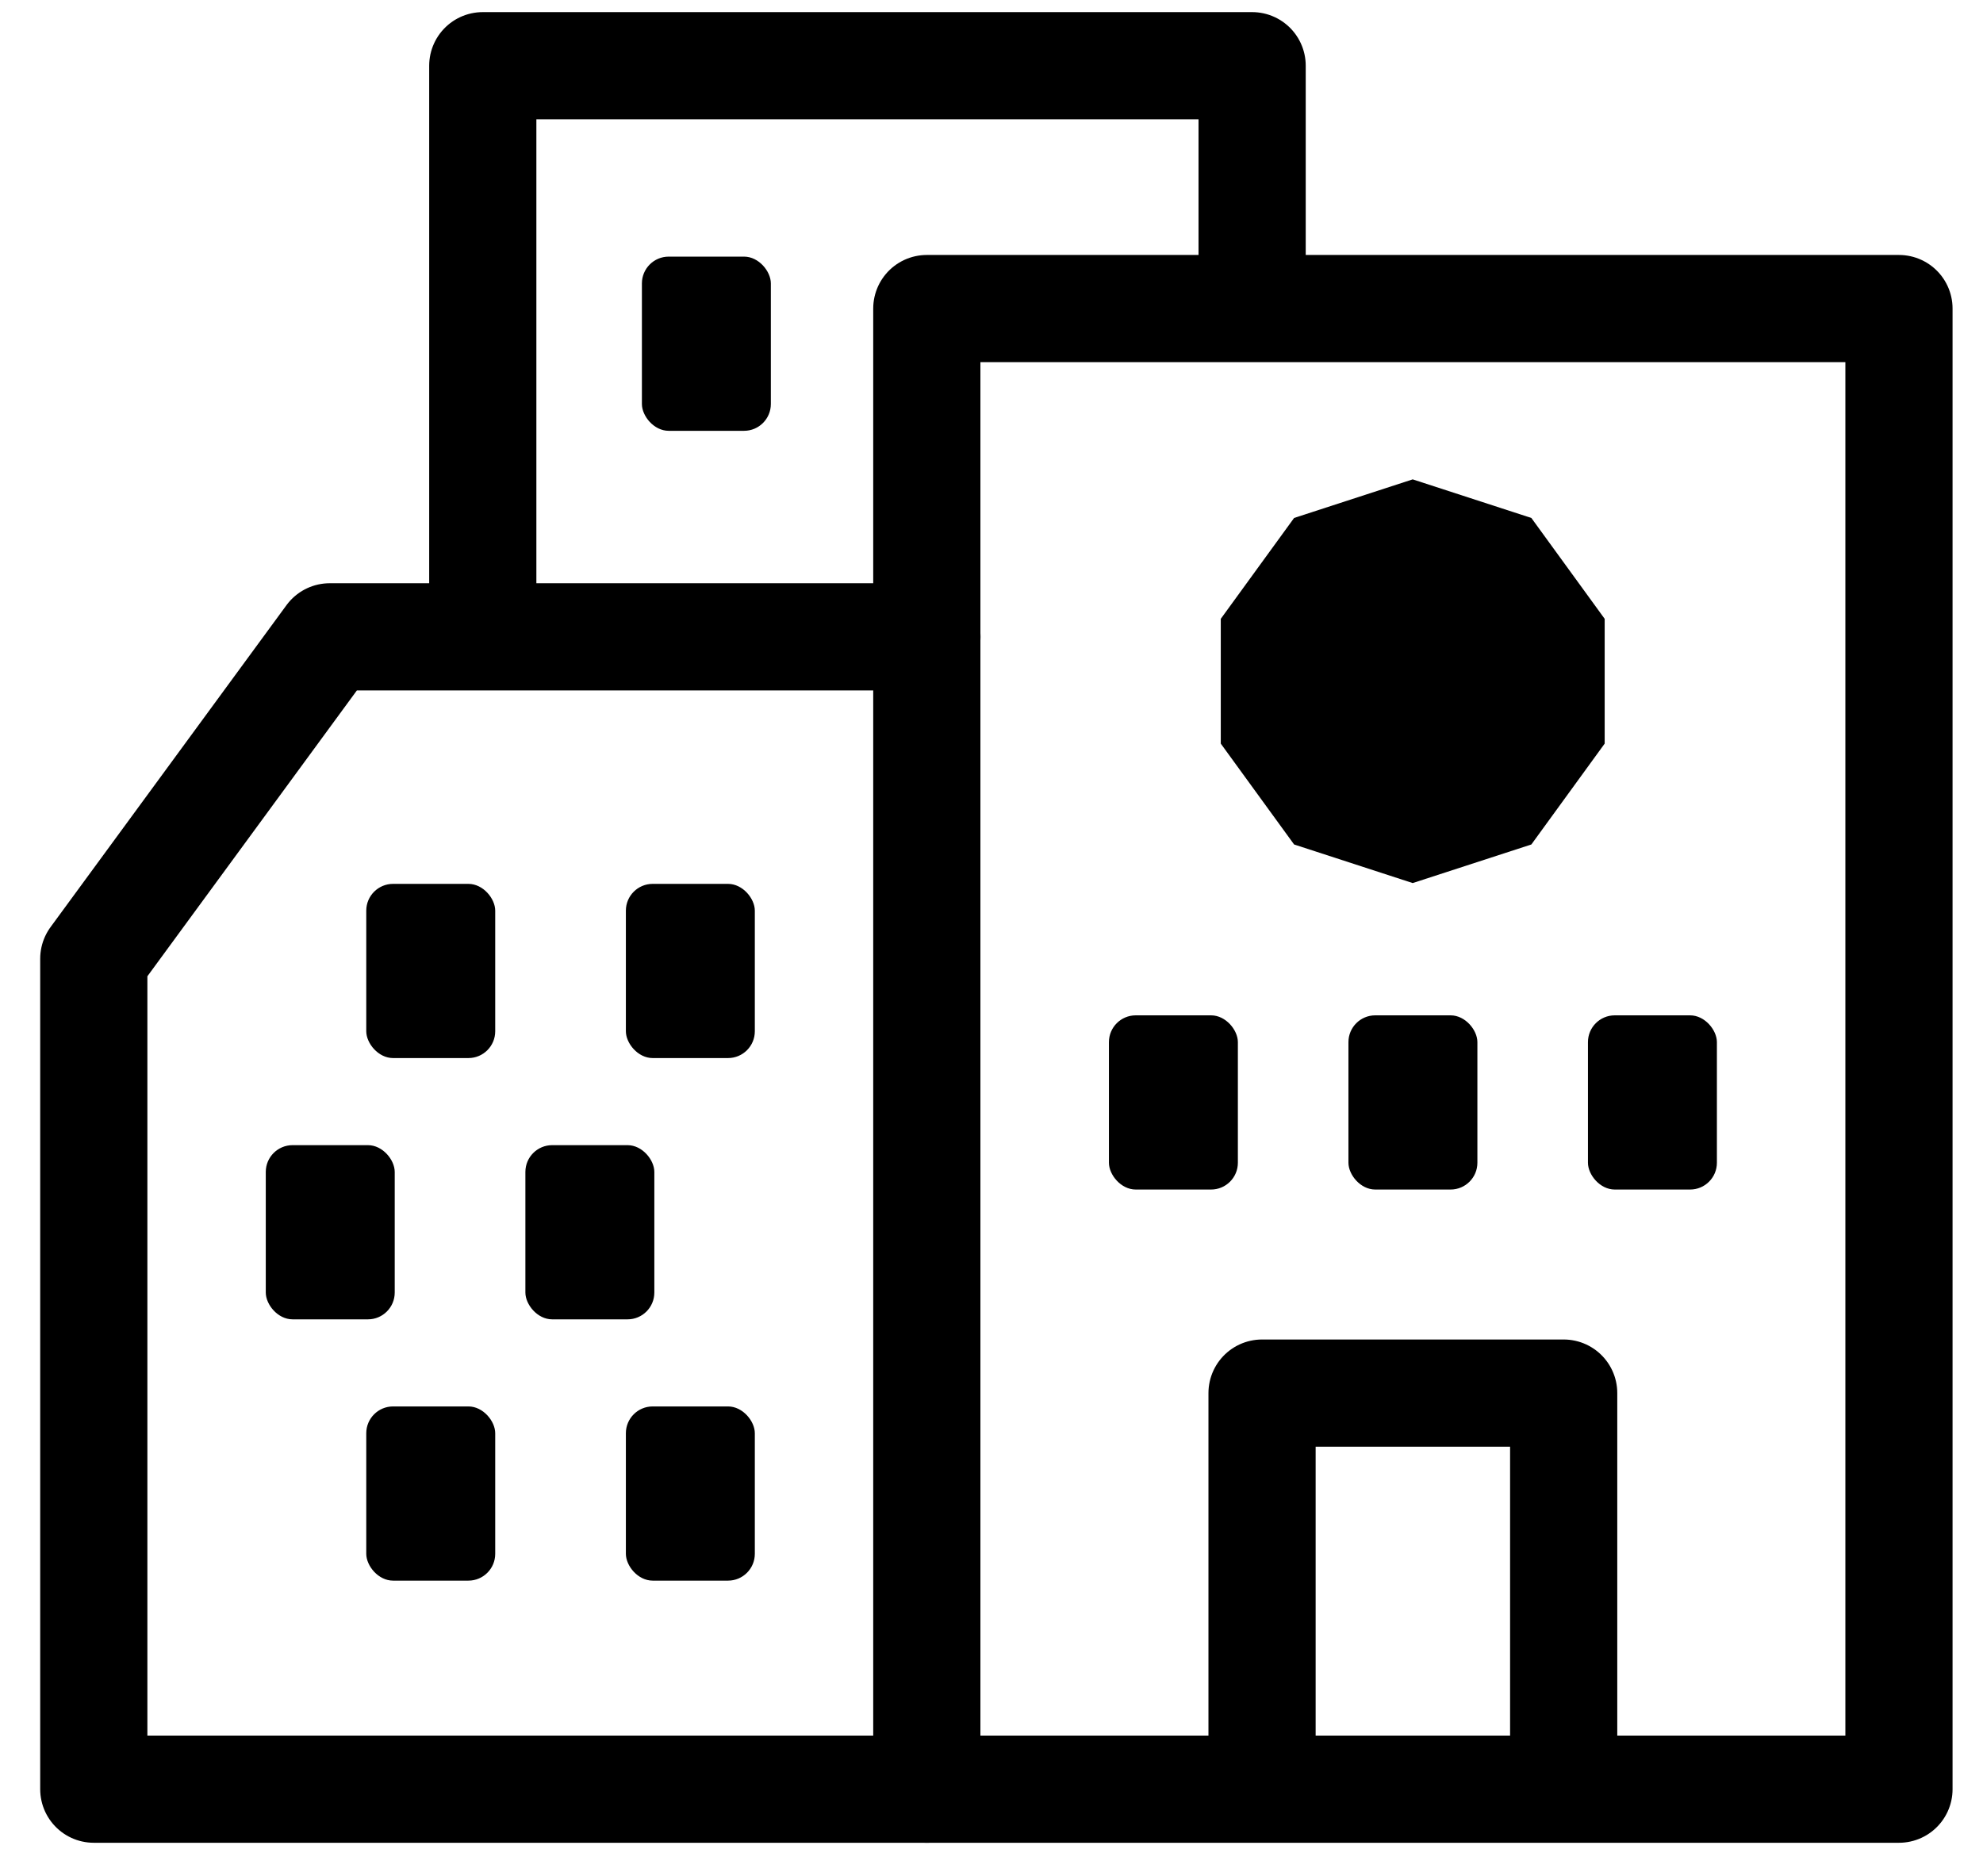 <svg xmlns="http://www.w3.org/2000/svg" fill="none" viewBox="0 0 37 35" height="35" width="37">
<rect stroke-linejoin="round" stroke-linecap="round" stroke-width="2" stroke="black" height="27.625" width="18.139" y="5.757" x="17.293"></rect>
<path stroke-linejoin="round" stroke-linecap="round" stroke-width="2" stroke="black" d="M23.363 4.963V1.226H9.008V11.226"></path>
<path stroke-linejoin="round" stroke-linecap="round" stroke-width="2" stroke="black" d="M17.295 11.882H6.152L1.75 17.888V33.382H17.295"></path>
<path stroke-linejoin="round" stroke-linecap="round" stroke-width="2" stroke="black" d="M29.176 32.453V25.992H23.548V32.453"></path>
<path fill="black" d="M26.359 8.944L28.573 9.664L29.941 11.546V13.874L28.573 15.756L26.359 16.476L24.146 15.756L22.778 13.874V11.546L24.146 9.664L26.359 8.944Z"></path>
<rect fill="black" rx="0.5" height="3.25" width="2.406" y="16.491" x="6.834"></rect>
<rect fill="black" rx="0.5" height="3.25" width="2.406" y="16.491" x="11.678"></rect>
<rect fill="black" rx="0.5" height="3.25" width="2.406" y="21.366" x="4.959"></rect>
<rect fill="black" rx="0.5" height="3.25" width="2.406" y="21.366" x="9.803"></rect>
<rect fill="black" rx="0.5" height="3.25" width="2.406" y="18.944" x="20.691"></rect>
<rect fill="black" rx="0.5" height="3.25" width="2.406" y="4.788" x="11.977"></rect>
<rect fill="black" rx="0.5" height="3.25" width="2.406" y="18.944" x="25.16"></rect>
<rect fill="black" rx="0.5" height="3.25" width="2.406" y="18.944" x="29.629"></rect>
<rect fill="black" rx="0.5" height="3.25" width="2.406" y="26.241" x="6.834"></rect>
<rect fill="black" rx="0.5" height="3.25" width="2.406" y="26.241" x="11.678"></rect>
</svg>
